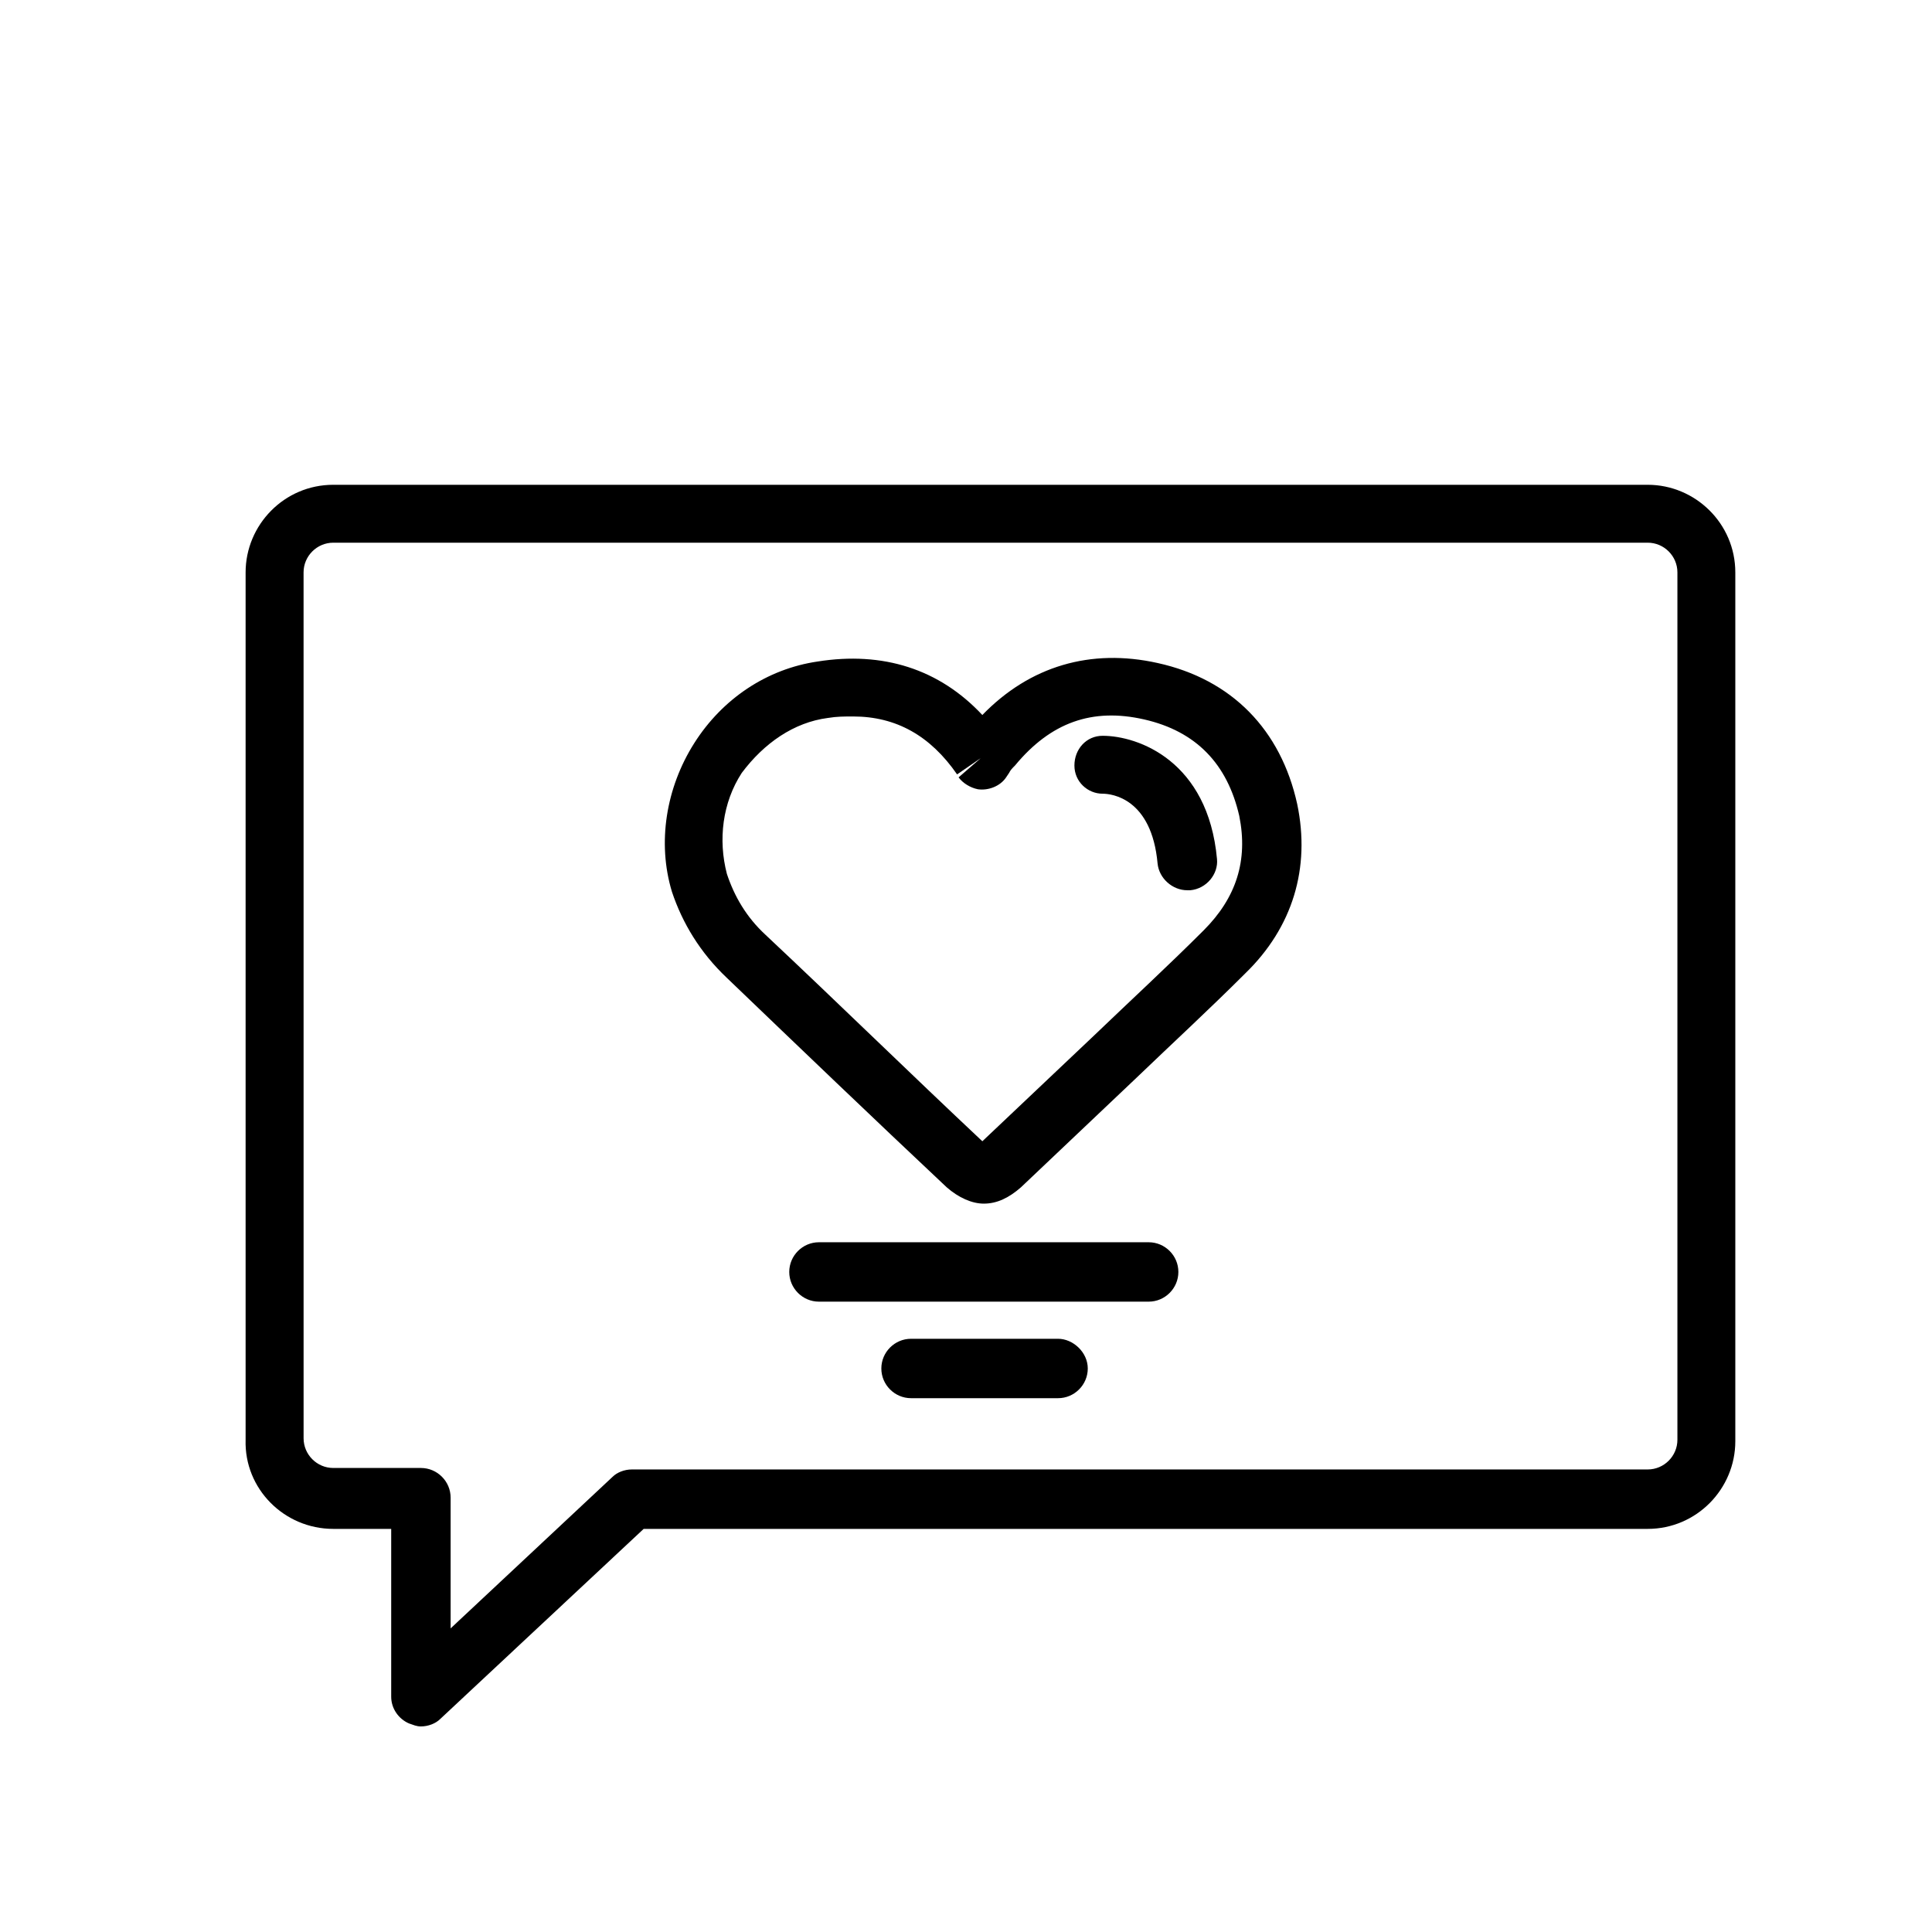 <?xml version="1.0" encoding="UTF-8"?>
<!-- Uploaded to: ICON Repo, www.svgrepo.com, Generator: ICON Repo Mixer Tools -->
<svg fill="#000000" width="800px" height="800px" version="1.1" viewBox="144 144 512 512" xmlns="http://www.w3.org/2000/svg">
 <g>
  <path d="m232.32 549.17h15.352v44.477c0 3.148 1.969 5.902 4.723 7.086 1.18 0.395 1.969 0.789 3.148 0.789 1.969 0 3.938-0.789 5.117-1.969l53.922-50.383h266.07c12.988 0 23.223-10.629 23.223-23.223v-230.25c0-12.988-10.629-23.223-23.223-23.223h-348.34c-12.988 0-23.223 10.629-23.223 23.223v229.86c-0.395 12.988 10.234 23.613 23.223 23.613zm-7.871-253.48c0-4.328 3.543-7.871 7.871-7.871h348.34c4.328 0 7.871 3.543 7.871 7.871v229.86c0 4.328-3.543 7.871-7.871 7.871h-269.22c-1.969 0-3.938 0.789-5.117 1.969l-42.902 40.148v-34.637c0-4.328-3.543-7.871-7.871-7.871h-23.223c-4.328 0-7.871-3.543-7.871-7.871z"/>
  <path d="m336.63 403.15c19.285 18.5 38.574 37 58.254 55.496 3.148 2.754 6.691 4.328 9.84 4.328 3.543 0 6.691-1.574 9.84-4.328l30.309-28.734c9.84-9.445 19.68-18.5 29.125-27.945 12.594-12.203 17.32-27.945 13.777-44.871-4.328-19.68-17.32-33.062-37-37.391-17.711-3.938-33.852 0.789-46.445 13.777-11.414-12.203-26.371-16.926-43.691-14.168-13.383 1.969-25.191 9.84-32.668 21.648-7.477 11.809-9.84 26.371-5.902 39.359 2.754 8.266 7.477 16.137 14.562 22.828zm26.766-68.883c2.363-0.395 4.328-0.395 6.691-0.395 11.414 0 20.469 5.117 27.551 15.352l6.297-4.328-5.902 5.117c1.18 1.574 3.148 2.754 5.117 3.148 2.754 0.395 5.902-0.789 7.477-3.148l0.789-1.18c0.395-0.789 0.789-1.18 1.574-1.969 9.445-11.414 20.469-15.352 34.242-12.203 13.777 3.148 22.043 11.809 25.191 25.586 2.363 11.809-0.789 21.648-9.445 30.309-9.445 9.445-19.285 18.5-29.125 27.945l-29.52 27.945c-19.285-18.105-38.18-36.605-57.465-54.711-5.117-4.723-8.266-10.234-10.234-16.137-2.363-9.055-1.18-18.895 3.938-26.766 5.898-7.875 13.77-13.383 22.824-14.566z"/>
  <path d="m436.21 354.34c2.363 0 12.988 1.18 14.562 18.5 0.395 3.938 3.938 7.086 7.871 7.086h0.789c4.328-0.395 7.477-4.328 7.086-8.266-2.363-25.977-20.859-32.668-30.309-32.668-4.328 0-7.477 3.543-7.477 7.871-0.004 4.328 3.539 7.477 7.477 7.477z"/>
  <path d="m448.41 473.21h-87.379c-4.328 0-7.871 3.543-7.871 7.871s3.543 7.871 7.871 7.871h87.379c4.328 0 7.871-3.543 7.871-7.871 0.004-4.328-3.539-7.871-7.871-7.871z"/>
  <path d="m424.4 498.79h-38.965c-4.328 0-7.871 3.543-7.871 7.871 0 4.328 3.543 7.871 7.871 7.871h38.965c4.328 0 7.871-3.543 7.871-7.871 0-4.328-3.938-7.871-7.871-7.871z"/>
 </g>
</svg>